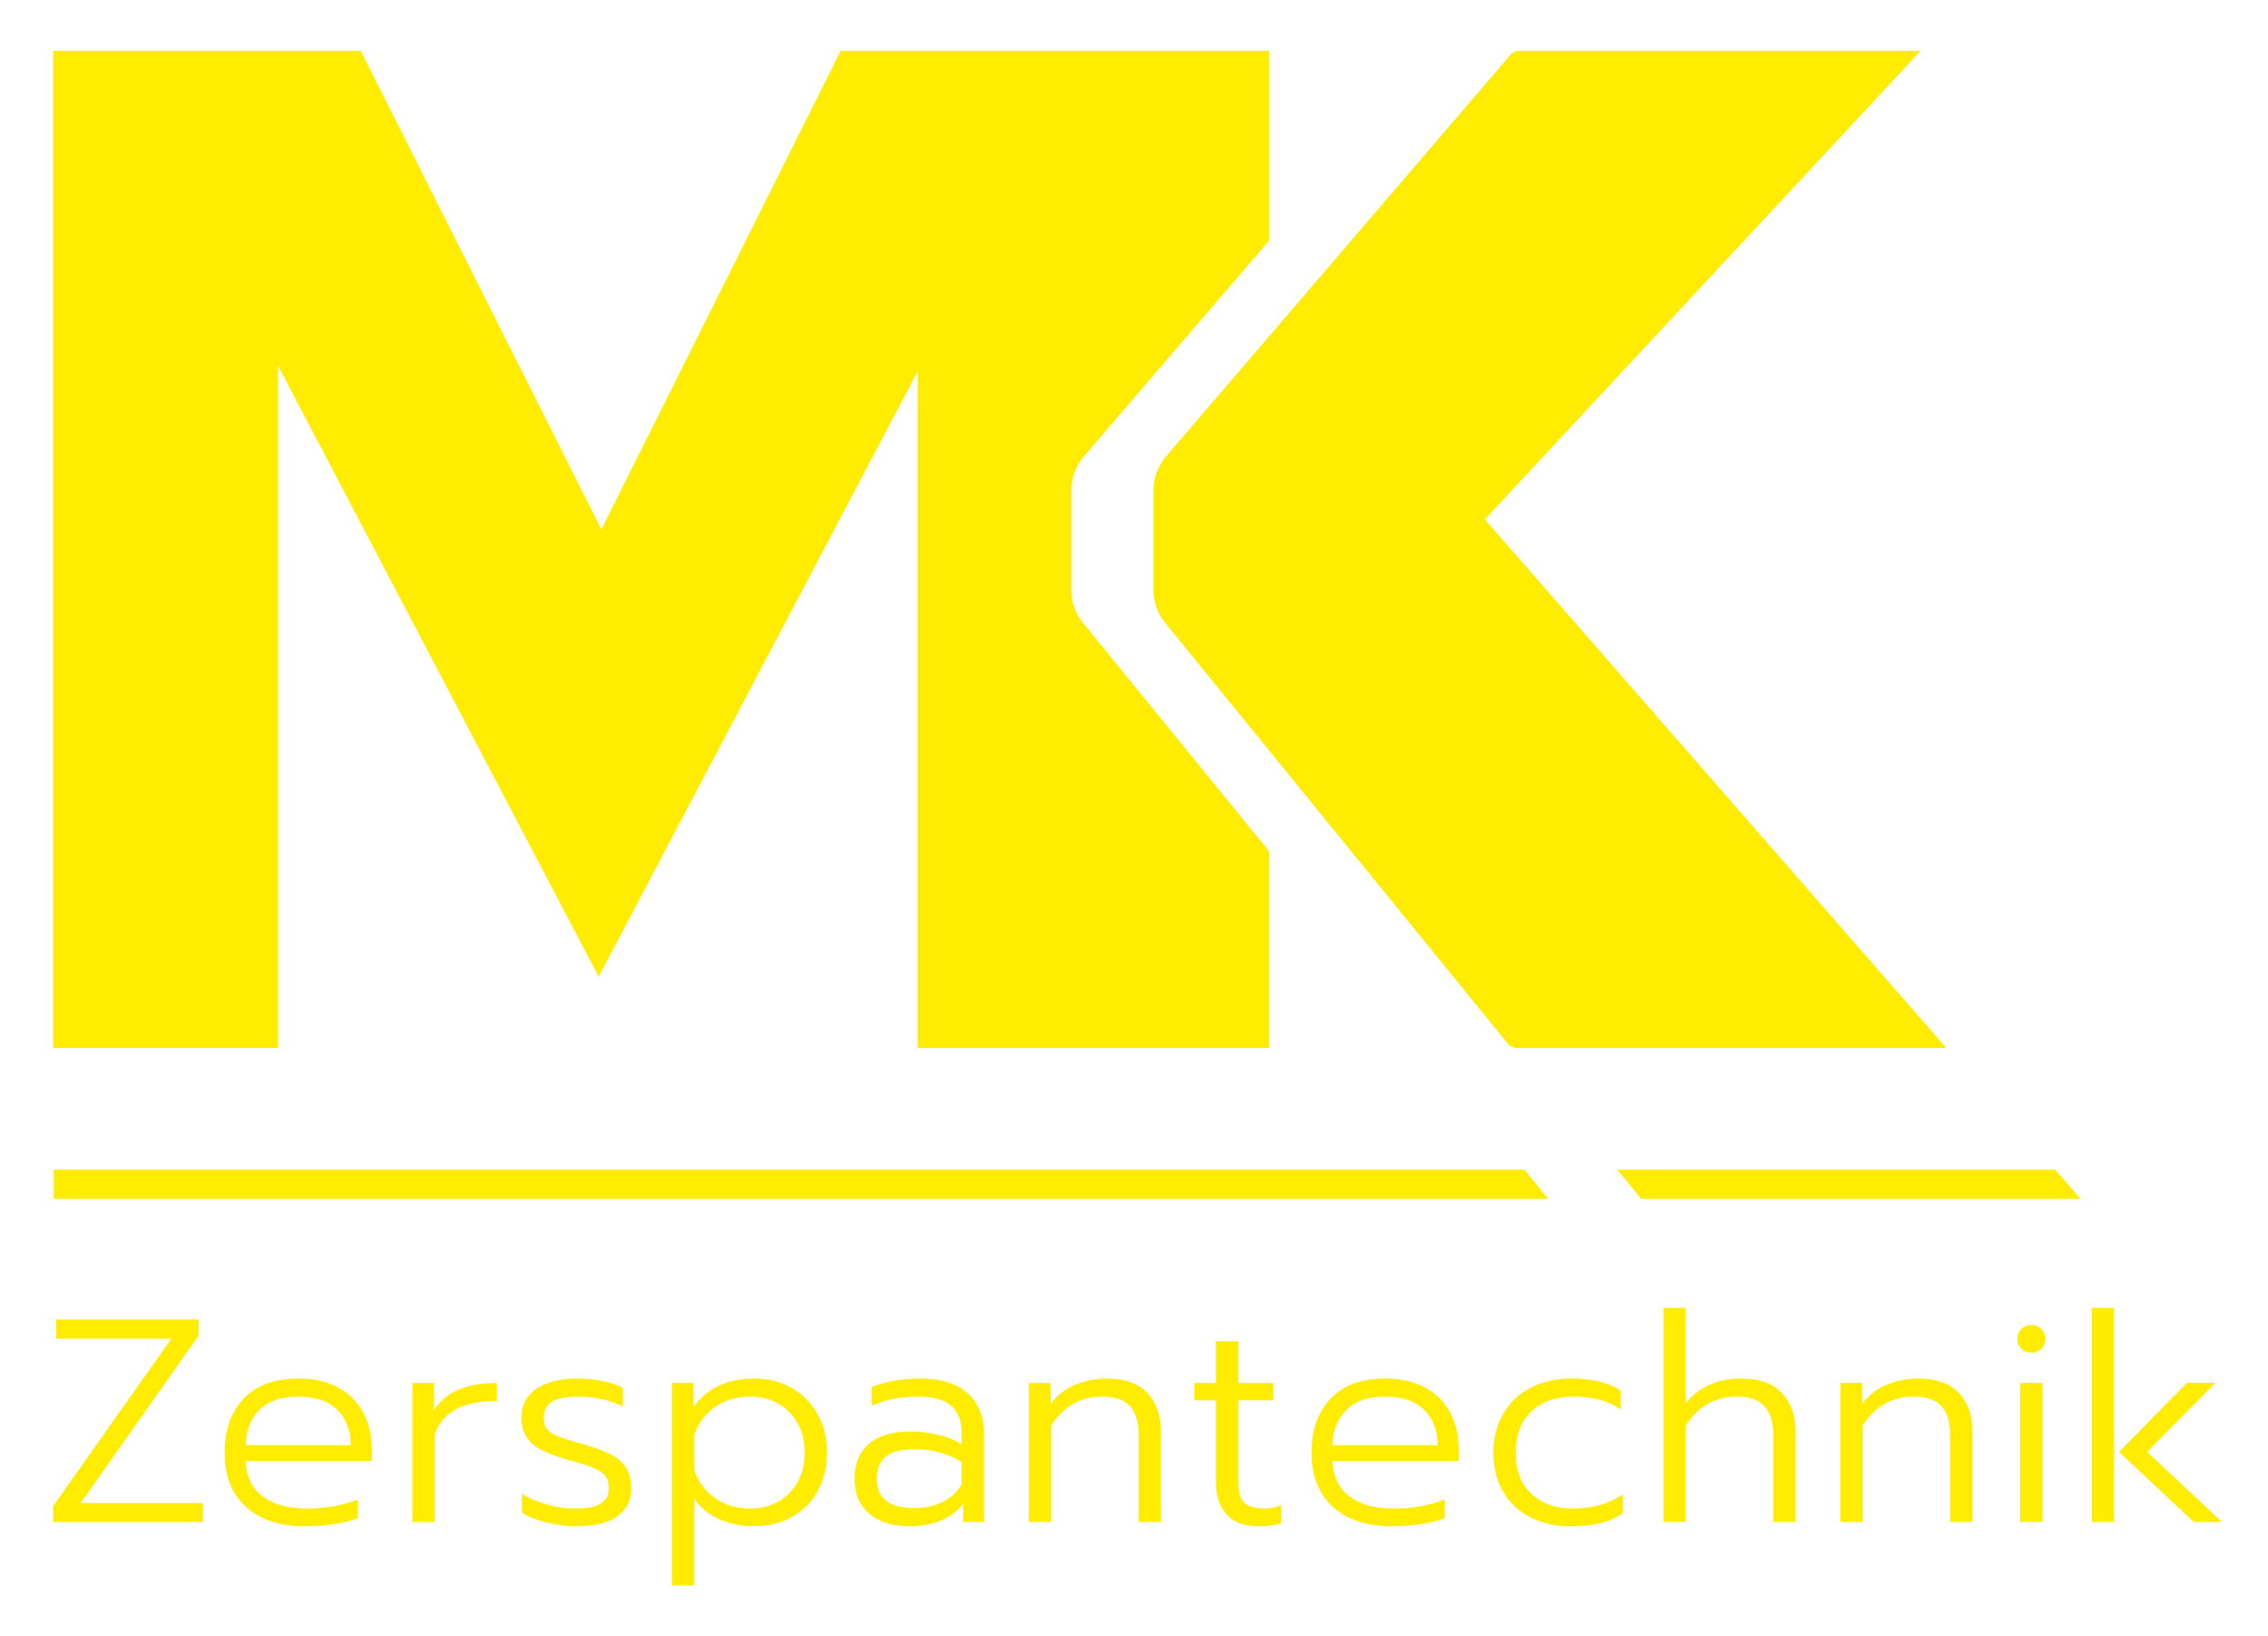 <svg xmlns="http://www.w3.org/2000/svg" xmlns:inkscape="http://www.inkscape.org/namespaces/inkscape" xmlns:sodipodi="http://sodipodi.sourceforge.net/DTD/sodipodi-0.dtd" width="300" height="216.3" inkscape:version="1.1.2 (b8e25be8, 2022-02-05)" sodipodi:docname="Logo MK gelb.svg" viewBox="0 0 300 216.3" xml:space="preserve"><g transform="matrix(1.333 0 0 -1.333 0 3023.6)" inkscape:groupmode="layer" inkscape:label="25Jahre_lang1_RGB"><g transform="matrix(.24 0 0 .24 -33.09 2086)"><g fill="#ffec00" fill-opacity=".998"><g transform="translate(1025.6 159.26)"><path d="m0 0 28.262 28.508h-11.767l-28.087-28.508 30.889-28.963h11.697zm-22.869-28.963h9.211v88.5h-9.211zm-29.558 0h9.211v57.47h-9.211zm8.65 79.779c-1.121 1.121-2.522 1.647-4.133 1.647s-2.941-0.526-4.062-1.647c-1.121-1.12-1.646-2.521-1.646-4.062 0-1.611 0.525-2.977 1.646-4.098 1.121-1.12 2.451-1.681 4.062-1.681s3.012 0.561 4.133 1.681c1.156 1.121 1.751 2.487 1.751 4.098 0 1.541-0.595 2.942-1.751 4.062m-33.971-26.511c-3.712 4.028-9.351 6.024-16.986 6.024-4.552 0-8.79-0.876-12.818-2.522-4.097-1.646-7.494-4.342-10.261-7.915v8.616h-9v-57.471h9.21v39.89c5.218 7.985 12.223 11.942 21.083 11.942 5.288 0 9.106-1.331 11.522-3.957 2.347-2.697 3.573-6.514 3.573-11.487v-36.388h9.21v37.263c0 6.689-1.821 12.048-5.533 16.005m-73.195 0c-3.713 4.028-9.351 6.024-16.916 6.024-9.771 0-17.37-3.432-22.869-10.192v39.4h-9.211v-88.5h9.211v39.89c5.183 7.985 12.188 11.942 21.083 11.942 5.218 0 9.071-1.331 11.452-3.957 2.417-2.697 3.643-6.514 3.643-11.487v-36.388h9.21v37.263c0 6.689-1.891 12.048-5.603 16.005m-75.367-46.298c-3.362-0.946-7.179-1.436-11.382-1.436-6.794 0-12.398 1.996-16.775 6.023-4.378 4.028-6.584 9.736-6.584 17.056 0 7.354 2.206 13.063 6.584 17.161 4.377 4.062 10.121 6.058 17.16 6.058 8.125 0 14.71-1.786 19.718-5.358v7.775c-2.627 1.751-5.604 3.047-8.931 3.817-3.362 0.806-7.249 1.226-11.662 1.226-6.129 0-11.627-1.261-16.495-3.747-4.903-2.452-8.686-6.024-11.418-10.682-2.766-4.693-4.167-10.086-4.167-16.25 0-6.234 1.401-11.627 4.063-16.215 2.731-4.588 6.514-8.09 11.347-10.542 4.833-2.416 10.296-3.642 16.319-3.642 4.798 0 8.896 0.42 12.398 1.261 3.502 0.84 6.619 2.206 9.386 4.132v7.775c-3.012-1.996-6.199-3.502-9.561-4.412m-110.53 24.795c0.14 5.988 2.066 10.821 5.743 14.534 3.678 3.712 9.001 5.533 15.935 5.533 7.11 0 12.503-1.786 16.145-5.358 3.677-3.572 5.604-8.51 5.779-14.709zm52.217-1.576c0 5.603-1.191 10.541-3.467 14.954-2.312 4.378-5.779 7.88-10.296 10.366-4.553 2.522-10.122 3.783-16.636 3.783-9.771 0-17.23-2.732-22.519-8.265-5.288-5.534-7.914-12.958-7.914-22.414 0-9.561 2.941-17.056 8.825-22.379 5.849-5.323 14.009-8.02 24.48-8.02 3.888 0 7.915 0.315 12.013 0.946 4.132 0.63 7.354 1.436 9.77 2.416v7.74c-2.871-1.156-6.128-2.101-9.77-2.767-3.608-0.7-7.32-1.015-11.102-1.015-7.74 0-13.869 1.611-18.352 4.903-4.518 3.292-6.934 8.16-7.249 14.744h52.217zm-79.989-24.655c-4.203 0-7.11 0.805-8.721 2.451-1.611 1.611-2.416 4.413-2.416 8.405v33.901h14.499v7.18h-14.499v17.23h-9.246v-17.23h-8.931v-7.18h8.931v-33.62c0-5.919 1.541-10.472 4.518-13.659 3.012-3.222 7.214-4.798 12.643-4.798 3.887 0 7.144 0.42 9.806 1.226v7.53c-2.312-0.946-4.483-1.436-6.584-1.436m-48.645 47.734c-3.748 4.028-9.386 6.024-16.986 6.024-4.518 0-8.825-0.876-12.853-2.522-4.062-1.646-7.459-4.342-10.226-7.915v8.616h-9.001v-57.471h9.211v39.89c5.183 7.985 12.223 11.942 21.083 11.942 5.288 0 9.071-1.331 11.522-3.957 2.347-2.697 3.572-6.514 3.572-11.487v-36.388h9.211v37.263c0 6.689-1.821 12.048-5.533 16.005m-76.838-37.718c-1.786-3.082-4.378-5.499-7.88-7.215-3.432-1.751-7.319-2.591-11.662-2.591-10.331 0-15.55 3.992-15.55 12.012 0 4.133 1.226 7.25 3.643 9.246 2.451 2.066 6.409 3.047 11.802 3.047 3.817 0 7.32-0.386 10.366-1.261 3.082-0.841 6.164-2.136 9.281-3.993zm2.627 37.543c-4.413 4.132-11.102 6.199-20.243 6.199-3.362 0-6.864-0.315-10.506-0.946-3.677-0.665-6.724-1.471-9.106-2.521v-7.775c5.744 2.556 12.013 3.782 18.807 3.782 6.339 0 11.067-1.226 14.008-3.747 2.942-2.522 4.413-6.339 4.413-11.557v-4.343c-5.989 3.467-13.133 5.218-21.433 5.218-7.425 0-13.098-1.751-16.986-5.113-3.957-3.397-5.883-8.23-5.883-14.534 0-6.094 2.031-10.857 6.058-14.324 4.028-3.467 9.491-5.218 16.461-5.218 9.876 0 17.37 3.047 22.379 9.246v-7.46h8.65v36.037c0 7.25-2.207 12.958-6.619 17.056m-70.464-36.598c-1.961-3.502-4.658-6.198-8.16-8.125-3.467-1.926-7.319-2.836-11.662-2.836-5.428 0-10.261 1.471-14.429 4.412-4.203 2.977-7.074 6.865-8.545 11.733v14.218c1.646 4.973 4.553 8.861 8.685 11.698 4.063 2.836 8.861 4.237 14.289 4.237 4.343 0 8.195-0.91 11.662-2.837 3.502-1.926 6.199-4.657 8.16-8.195 1.961-3.607 2.907-7.634 2.907-12.187 0-4.623-0.946-8.685-2.907-12.118m8.195 28.193c-2.661 4.623-6.234 8.23-10.786 10.786-4.518 2.557-9.631 3.818-15.305 3.818-11.102 0-19.472-3.923-25.18-11.733v9.912h-8.931v-83.702h9.211v35.897c2.451-3.712 5.918-6.549 10.401-8.545 4.448-1.926 9.281-2.907 14.499-2.907 5.674 0 10.787 1.261 15.375 3.783 4.587 2.486 8.195 6.058 10.786 10.681 2.557 4.658 3.853 9.946 3.853 15.935 0 6.094-1.296 11.417-3.923 16.075m-81.25-19.682c-2.802 2.626-7.845 4.938-15.024 6.969-5.008 1.331-8.685 2.521-10.927 3.397-2.276 0.946-3.852 1.961-4.693 3.082-0.875 1.121-1.261 2.697-1.261 4.798 0 3.012 1.191 5.183 3.573 6.584 2.416 1.331 5.918 1.996 10.576 1.996 3.467 0 6.899-0.35 10.156-1.12 3.257-0.736 6.094-1.787 8.406-3.012v7.774c-2.277 1.156-5.008 2.102-8.336 2.767-3.327 0.736-6.829 1.051-10.576 1.051-6.969 0-12.538-1.401-16.706-4.133-4.202-2.767-6.303-6.759-6.303-11.907 0-3.362 0.7-6.129 2.136-8.265 1.436-2.171 3.537-3.958 6.304-5.324 2.732-1.4 6.444-2.731 11.067-4.062 4.693-1.226 8.195-2.347 10.436-3.327 2.242-0.946 3.853-2.031 4.763-3.292 0.946-1.226 1.436-2.942 1.436-5.078 0-2.802-1.121-4.903-3.292-6.269-2.206-1.436-5.744-2.101-10.717-2.101-3.677 0-7.459 0.525-11.417 1.646-3.957 1.12-7.459 2.591-10.506 4.412v-7.775c2.416-1.576 5.778-2.906 10.086-3.992 4.273-1.051 8.37-1.611 12.083-1.611 7.739 0 13.518 1.401 17.3 4.168 3.817 2.836 5.709 6.619 5.709 11.522 0 4.693-1.436 8.405-4.273 11.102m-77.293 21.188v11.277h-8.965v-57.471h9.245v36.318c3.257 9.175 11.838 13.728 25.706 13.728v7.425c-12.677 0-21.328-3.748-25.986-11.277m-77.923-14.429c0.14 5.988 2.066 10.821 5.709 14.534 3.677 3.712 9 5.533 15.935 5.533 7.144 0 12.502-1.786 16.18-5.358 3.677-3.572 5.603-8.51 5.708-14.709zm52.182-1.576c0 5.603-1.155 10.541-3.502 14.954-2.276 4.378-5.708 7.88-10.296 10.366-4.518 2.522-10.051 3.783-16.6 3.783-9.736 0-17.266-2.732-22.519-8.265-5.253-5.534-7.915-12.958-7.915-22.414 0-9.561 2.977-17.056 8.825-22.379 5.849-5.323 14.009-8.02 24.48-8.02 3.888 0 7.915 0.315 12.048 0.946 4.062 0.63 7.319 1.436 9.736 2.416v7.74c-2.907-1.156-6.129-2.101-9.736-2.767-3.677-0.7-7.355-1.015-11.102-1.015-7.74 0-13.869 1.611-18.351 4.903-4.518 3.292-6.935 8.16-7.25 14.744h52.182zm-120.37-22.379 48.75 69.203v6.689h-58.906v-7.915h47.664l-48.855-69.203v-6.584h61.883v7.81z" fill="#ffec00" fill-opacity=".998"></path></g><g transform="translate(586.02 570.79)"><path d="m0 0 76.628 89.25v78.418h-177.16l-98.963-197.88-99.5 197.88h-127.16v-412.23h92.965v282.07l132.58-252.58 131.9 250.25v-279.75h145.33v81.283l-76.986 94.487c-3.133 3.804-4.834 8.639-4.834 13.607v41.133c0 5.103 1.835 10.116 5.192 14.055" fill="#ffec00" fill-opacity=".998"></path></g><g transform="translate(751.81 544.74)"><path d="m0 0 180.2 193.72h-165.74c-1.477 0-2.909-0.627-3.939-1.745l-104.74-122.15-37.553-43.729c-3.402-3.984-5.282-8.997-5.282-14.234v-40.955c0-5.013 1.746-9.847 4.879-13.696l37.956-46.594 103.62-127.21c0.985-1.253 2.462-1.925 3.984-1.925h177.43z" fill="#ffec00" fill-opacity=".998"></path></g><g transform="translate(768.1 275.96)"><path d="m0 0h-608.01v-12.085h617.9z" fill="#ffec00" fill-opacity=".998"></path></g><g transform="translate(987.56 275.96)"><path d="m0 0h-180.96l9.803-12.085h181.68z" fill="#ffec00" fill-opacity=".998"></path></g></g><rect transform="scale(1,-1)" x="137.93" y="-757.56" width="937.85" height="676.19" fill="none"></rect></g></g></svg>